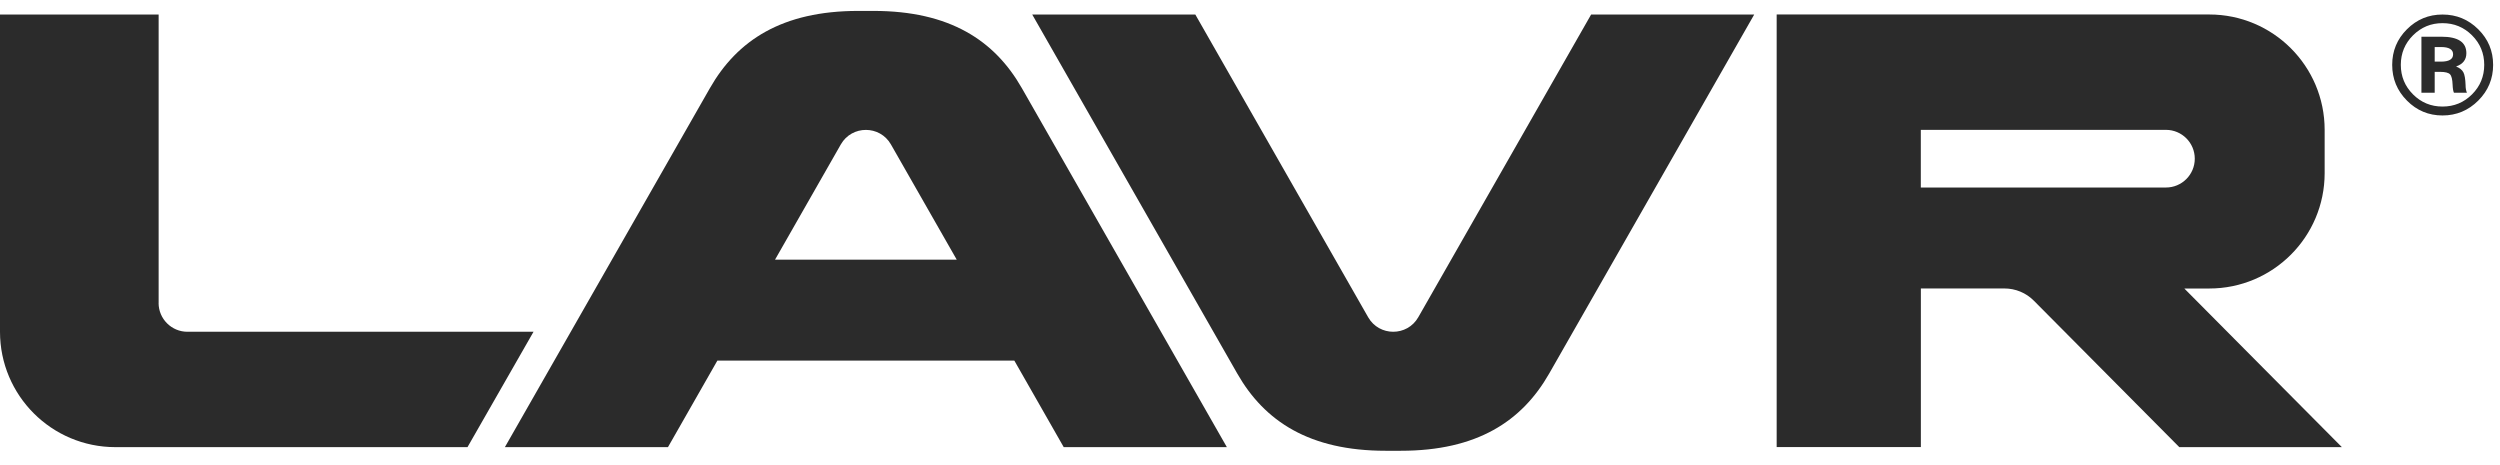 <svg width="156" height="29" viewBox="0 0 156 29" fill="none" xmlns="http://www.w3.org/2000/svg">
<path d="M64.411 0.907L77.206 23.311C78.907 26.289 81.708 28.128 86.46 28.128H87.413C92.166 28.128 94.967 26.289 96.668 23.311L109.463 0.907H99.286L88.501 19.795C88.156 20.4 87.545 20.702 86.937 20.702C86.329 20.702 85.718 20.4 85.373 19.795L74.588 0.907H64.411Z" fill="#2B2B2B"/>
<path d="M9.899 18.903V0.907H0V20.702C0 24.679 3.222 27.901 7.199 27.901H10.797H29.172L33.292 20.702H11.695C10.702 20.702 9.896 19.896 9.896 18.903H9.899Z" fill="#2B2B2B"/>
<path d="M135.986 27.902H146.133L136.301 18.003H136.958H137.859C141.835 18.003 145.058 14.78 145.058 10.803V8.103C145.058 4.127 141.835 0.904 137.859 0.904H110.864V27.899H119.862V18H125.073C125.766 18 126.429 18.274 126.915 18.766L135.986 27.899V27.902ZM119.859 8.103H135.155C136.148 8.103 136.954 8.91 136.954 9.902C136.954 10.895 136.148 11.701 135.155 11.701H119.859V8.103Z" fill="#2B2B2B"/>
<path d="M66.379 27.901H76.556L63.762 5.497C62.061 2.519 59.26 0.681 54.507 0.681H53.554C48.802 0.681 46.001 2.519 44.3 5.497L31.505 27.901H41.682L44.764 22.501H63.294L66.376 27.901H66.379ZM48.362 16.203L52.467 9.013C52.812 8.408 53.423 8.106 54.031 8.106C54.639 8.106 55.249 8.408 55.594 9.013L59.7 16.203H48.362Z" fill="#2B2B2B"/>
<path d="M150.193 1.827C150.807 1.213 151.546 0.907 152.413 0.907C153.281 0.907 154.023 1.213 154.643 1.827C155.263 2.441 155.571 3.18 155.571 4.047C155.571 4.915 155.263 5.657 154.643 6.277C154.026 6.894 153.281 7.205 152.413 7.205C151.546 7.205 150.807 6.897 150.193 6.277C149.579 5.657 149.273 4.915 149.273 4.047C149.273 3.18 149.579 2.441 150.193 1.827ZM154.255 2.205C153.748 1.698 153.134 1.445 152.413 1.445C151.692 1.445 151.082 1.698 150.572 2.205C150.065 2.712 149.811 3.326 149.811 4.047C149.811 4.768 150.065 5.379 150.572 5.889C151.079 6.396 151.692 6.649 152.413 6.649C153.134 6.649 153.748 6.396 154.255 5.889C154.762 5.382 155.016 4.768 155.016 4.047C155.016 3.326 154.762 2.712 154.255 2.205ZM151.097 2.291H152.346C153.382 2.291 153.901 2.633 153.901 3.32C153.901 3.726 153.687 4.001 153.259 4.148C153.482 4.24 153.635 4.359 153.714 4.511C153.794 4.661 153.84 4.93 153.852 5.312C153.852 5.492 153.879 5.651 153.934 5.785H153.125C153.082 5.696 153.052 5.532 153.043 5.296C153.03 4.957 152.978 4.737 152.881 4.637C152.786 4.536 152.578 4.484 152.264 4.484H151.925V5.785H151.097V2.291ZM151.925 3.846H152.313C152.82 3.846 153.073 3.696 153.073 3.39C153.073 3.085 152.82 2.935 152.313 2.935H151.925V3.846Z" fill="#2B2B2B"/>
</svg>
